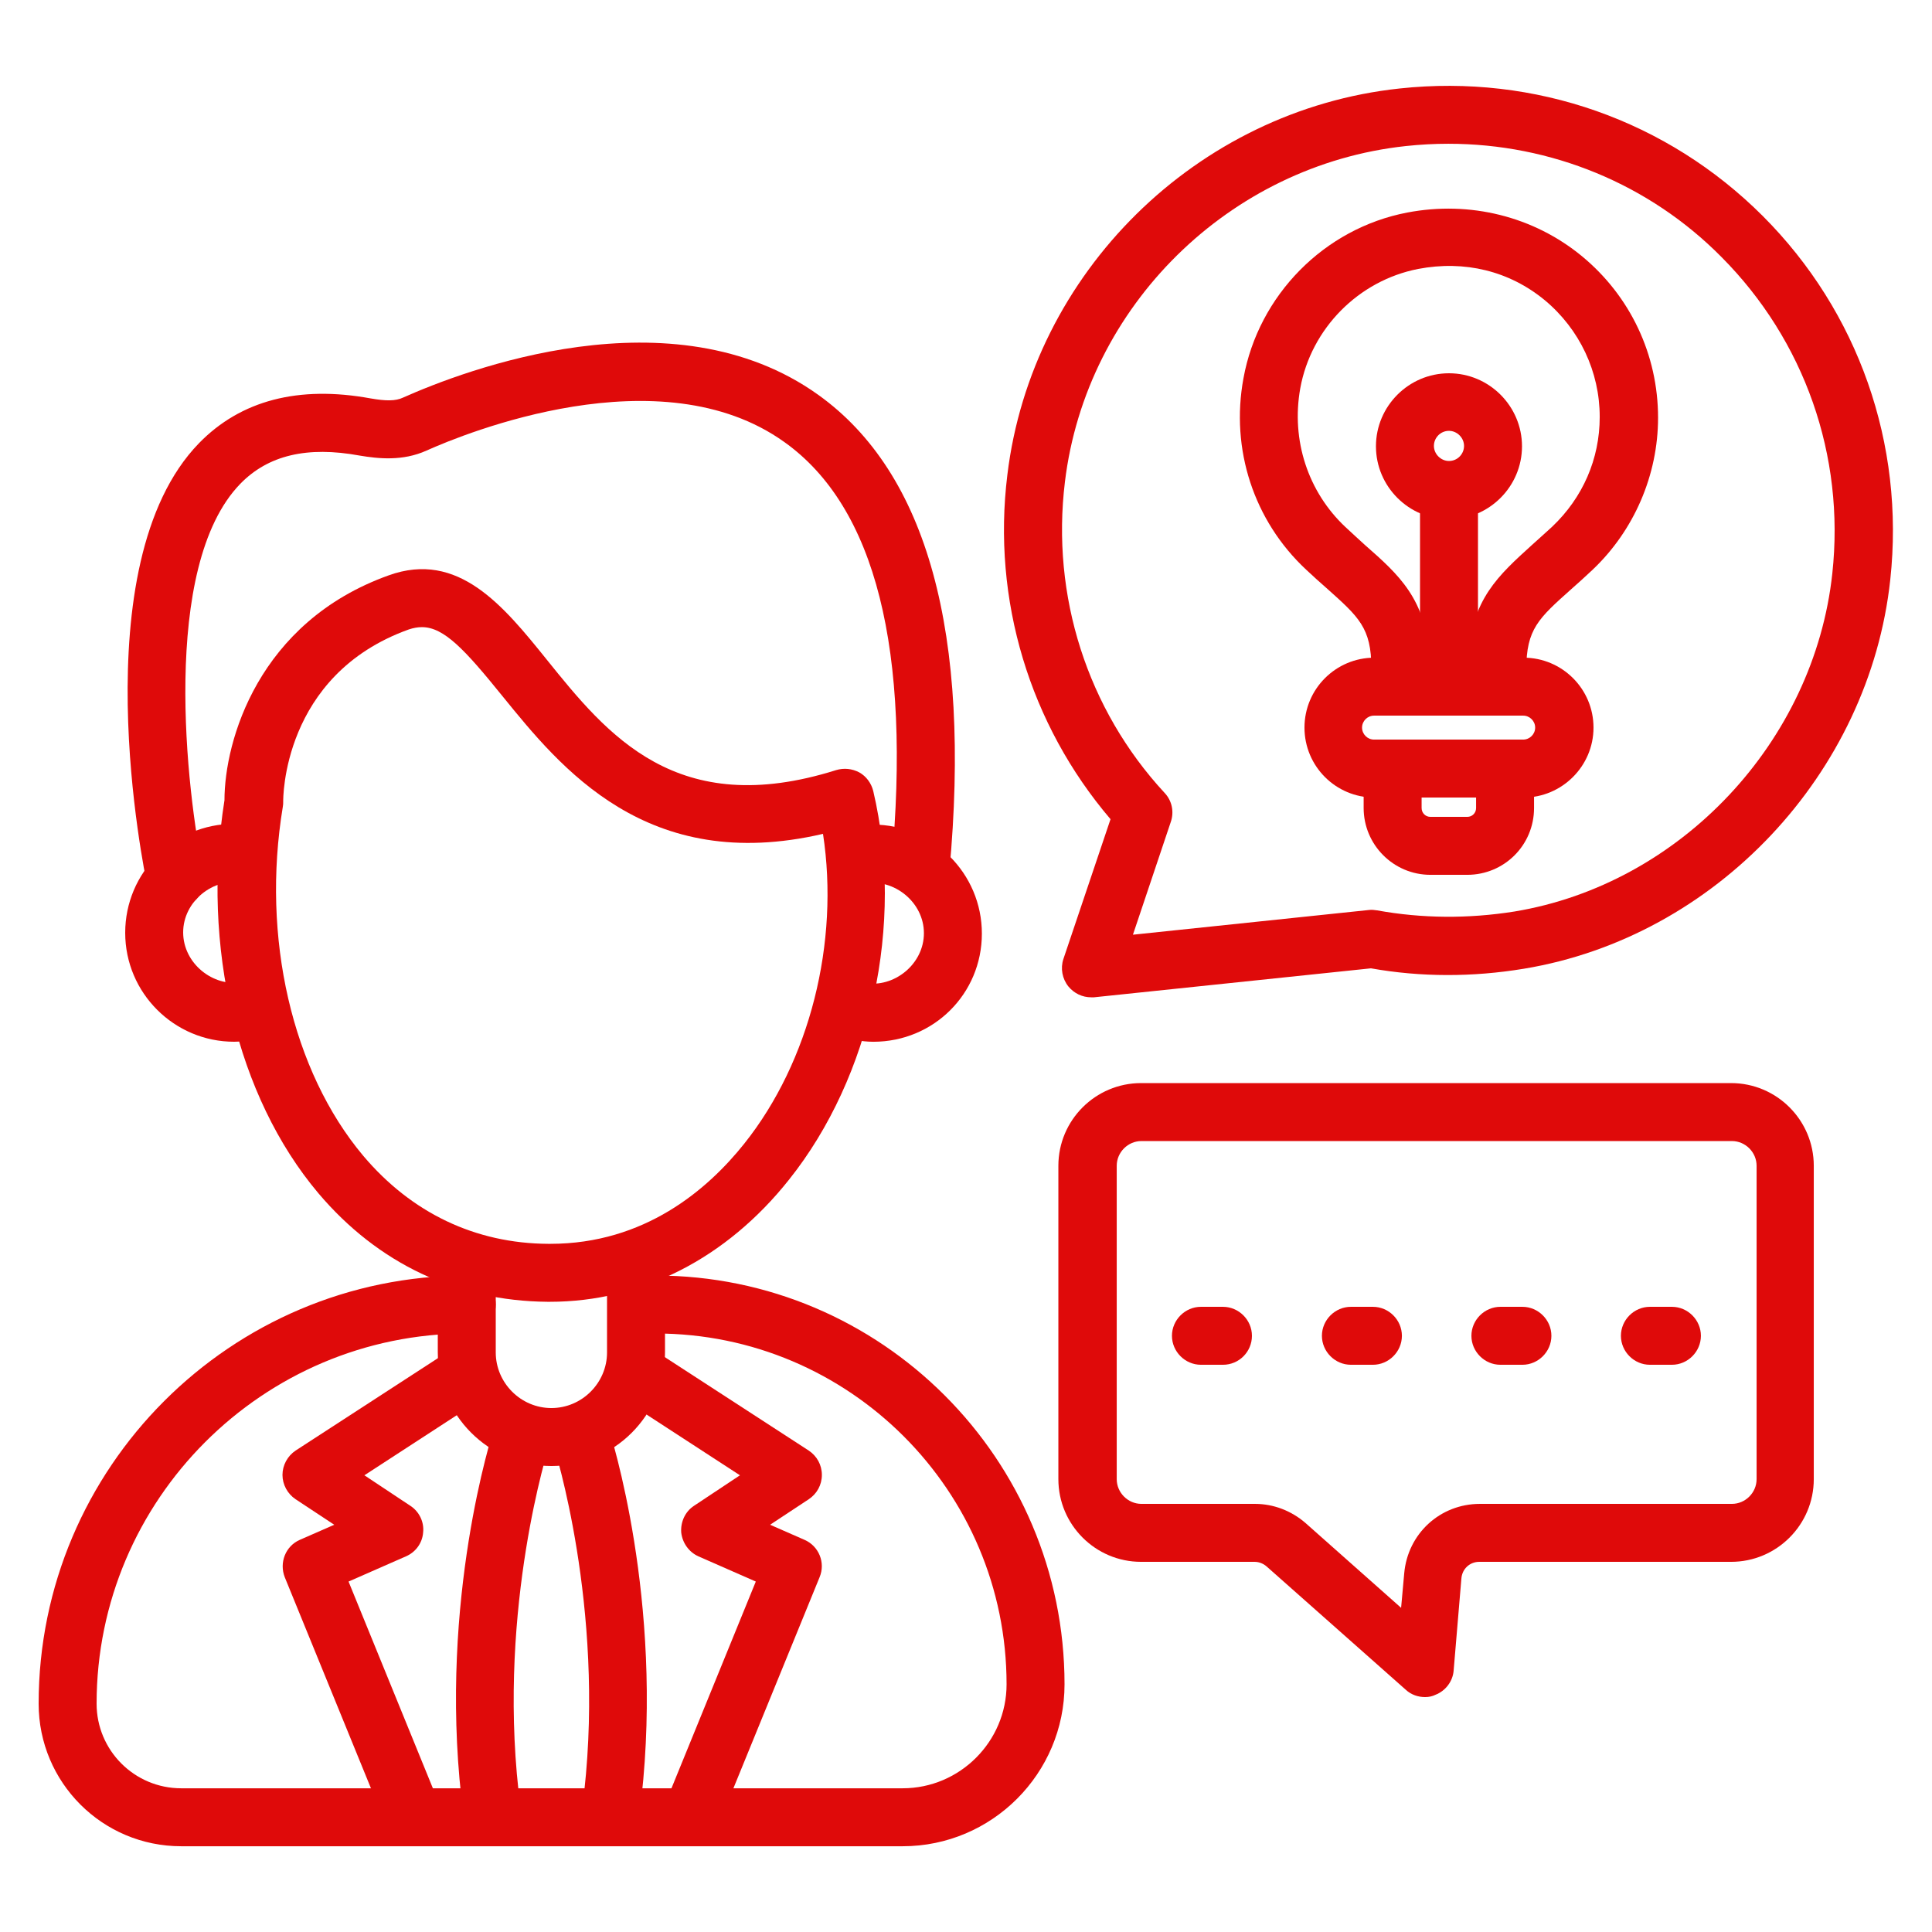 <svg xmlns="http://www.w3.org/2000/svg" width="200" height="200" viewBox="0 0 200 200" fill="none"><path d="M93.44 191.123H18.76C10.6 191.123 4 184.523 4 176.363C4 151.923 23.88 132.043 48.32 132.043C49.96 132.043 51.32 133.403 51.32 135.043C51.32 136.683 49.96 138.043 48.32 138.043C27.2 138.043 10 155.243 10 176.363C10 181.203 13.92 185.123 18.76 185.123H93.44C99.36 185.123 104.2 180.283 104.2 174.363C104.2 154.323 87.92 138.043 67.88 138.043H65.88C64.24 138.043 62.88 136.683 62.88 135.043C62.88 133.403 64.24 132.043 65.88 132.043H67.88C91.24 132.043 110.2 151.043 110.2 174.363C110.2 183.603 102.68 191.123 93.44 191.123Z" fill="#DF0A0A"></path><path d="M57.08 151.761C50.6 151.761 45.32 146.481 45.32 140.001V131.801C45.32 130.161 46.68 128.801 48.32 128.801C49.96 128.801 51.32 130.161 51.32 131.801V140.001C51.32 143.161 53.92 145.761 57.08 145.761C60.24 145.761 62.84 143.161 62.84 140.001V131.801C62.84 130.161 64.2 128.801 65.84 128.801C67.48 128.801 68.84 130.161 68.84 131.801V140.001C68.84 146.481 63.6 151.761 57.08 151.761Z" fill="#DF0A0A"></path><path d="M56.917 134.761C56.837 134.761 56.757 134.761 56.677 134.761C47.317 134.681 39.117 130.801 32.957 123.521C24.517 113.521 20.837 97.961 23.237 82.841C23.237 76.721 26.717 64.401 40.237 59.561C47.437 56.961 52.117 62.721 56.597 68.281C62.877 76.081 70.037 84.921 86.557 79.721C87.357 79.481 88.197 79.561 88.957 79.961C89.677 80.361 90.197 81.081 90.397 81.881C93.637 95.641 90.197 111.441 81.677 122.121C75.197 130.281 66.397 134.761 56.917 134.761ZM43.677 64.921C43.237 64.921 42.797 65.001 42.317 65.161C29.157 69.881 29.317 82.841 29.317 82.961C29.317 83.161 29.317 83.321 29.277 83.521C27.037 97.041 30.237 110.881 37.597 119.641C42.597 125.561 49.197 128.721 56.757 128.761H56.957C66.717 128.761 73.237 123.161 77.037 118.401C83.837 109.881 86.917 97.561 85.197 86.321C66.957 90.561 58.037 79.481 51.997 72.041C48.117 67.241 45.957 64.921 43.677 64.921Z" fill="#DF0A0A"></path><path d="M90.403 107.843C89.763 107.843 89.163 107.763 88.563 107.683C86.923 107.403 85.843 105.883 86.083 104.243C86.363 102.603 87.883 101.523 89.523 101.763C92.563 102.283 95.643 99.803 95.643 96.603C95.643 93.403 92.563 90.923 89.483 91.443C87.883 91.723 86.323 90.603 86.043 88.963C85.763 87.323 86.883 85.803 88.523 85.523C89.123 85.443 89.723 85.363 90.363 85.363C96.563 85.363 101.643 90.403 101.643 96.643C101.643 102.883 96.643 107.843 90.403 107.843Z" fill="#DF0A0A"></path><path d="M24.241 107.841C18.041 107.841 12.961 102.801 12.961 96.561C12.961 90.321 18.001 85.281 24.241 85.281C24.881 85.281 25.481 85.361 26.081 85.441C27.721 85.721 28.841 87.241 28.561 88.881C28.281 90.521 26.761 91.641 25.121 91.361C22.041 90.841 18.961 93.321 18.961 96.521C18.961 99.721 22.041 102.201 25.081 101.681C26.721 101.401 28.241 102.521 28.521 104.161C28.801 105.801 27.681 107.361 26.041 107.601C25.481 107.761 24.841 107.841 24.241 107.841Z" fill="#DF0A0A"></path><path d="M18.157 94.002C16.757 94.002 15.517 93.042 15.237 91.642C14.957 90.282 8.357 58.482 20.597 45.882C24.917 41.442 30.917 39.882 38.357 41.242C39.957 41.522 40.957 41.522 41.717 41.162C47.997 38.362 69.597 30.042 84.717 40.882C95.997 48.962 100.557 65.562 98.277 90.202C98.117 91.842 96.637 93.082 94.997 92.922C93.357 92.762 92.117 91.322 92.277 89.642C94.357 67.282 90.637 52.482 81.197 45.762C68.357 36.562 48.077 44.882 44.157 46.642C41.677 47.762 39.157 47.482 37.237 47.162C31.797 46.162 27.757 47.122 24.877 50.082C16.557 58.642 19.317 82.082 21.077 90.402C21.437 92.042 20.397 93.602 18.757 93.962C18.557 93.962 18.357 94.002 18.157 94.002Z" fill="#DF0A0A"></path><path d="M63.442 188.763C63.322 188.763 63.202 188.763 63.122 188.763C61.482 188.563 60.282 187.083 60.482 185.443C62.602 166.243 57.362 149.843 57.322 149.683C56.802 148.123 57.682 146.403 59.242 145.923C60.802 145.403 62.522 146.283 63.002 147.843C63.242 148.563 68.682 165.603 66.402 186.123C66.242 187.643 64.922 188.763 63.442 188.763Z" fill="#DF0A0A"></path><path d="M50.72 188.764C49.2 188.764 47.92 187.644 47.76 186.084C45.48 165.564 50.92 148.524 51.16 147.804C51.68 146.244 53.36 145.364 54.92 145.884C56.48 146.404 57.36 148.084 56.84 149.644C56.8 149.804 51.56 166.204 53.68 185.404C53.88 187.044 52.68 188.524 51.04 188.724C50.92 188.764 50.8 188.764 50.72 188.764Z" fill="#DF0A0A"></path><path d="M71.52 191.122C71.16 191.122 70.76 191.042 70.4 190.882C68.88 190.242 68.12 188.522 68.76 186.962L78.24 163.722L72.32 161.122C71.32 160.682 70.64 159.722 70.52 158.642C70.44 157.562 70.92 156.482 71.84 155.882L76.6 152.722L64.36 144.762C62.96 143.842 62.56 142.002 63.48 140.602C64.4 139.202 66.24 138.802 67.64 139.722L83.72 150.162C84.56 150.722 85.08 151.642 85.08 152.682C85.08 153.722 84.56 154.642 83.72 155.202L79.72 157.842L83.28 159.402C84.76 160.042 85.48 161.762 84.84 163.282L74.24 189.242C73.84 190.402 72.72 191.122 71.52 191.122Z" fill="#DF0A0A"></path><path d="M42.842 191.122C41.642 191.122 40.522 190.402 40.082 189.242L29.482 163.282C28.882 161.762 29.562 160.042 31.042 159.402L34.602 157.842L30.602 155.202C29.762 154.642 29.242 153.682 29.242 152.682C29.242 151.682 29.762 150.722 30.602 150.162L46.682 139.722C48.082 138.802 49.922 139.202 50.842 140.602C51.762 142.002 51.362 143.842 49.962 144.762L37.722 152.722L42.482 155.882C43.402 156.482 43.922 157.562 43.802 158.642C43.722 159.722 43.042 160.682 42.002 161.122L36.082 163.722L45.562 186.962C46.202 188.482 45.442 190.242 43.922 190.882C43.602 191.042 43.242 191.122 42.842 191.122Z" fill="#DF0A0A"></path><path d="M147.523 175.681C146.803 175.681 146.083 175.441 145.523 174.921L131.122 162.161C130.802 161.881 130.363 161.681 129.883 161.681H118.123C113.403 161.681 109.562 157.841 109.562 153.121V120.681C109.562 115.961 113.403 112.121 118.123 112.121H179.202C183.922 112.121 187.762 115.961 187.762 120.681V153.121C187.762 157.841 183.922 161.681 179.202 161.681H153.122C152.162 161.681 151.363 162.401 151.283 163.401L150.482 172.921C150.402 174.041 149.643 175.041 148.603 175.441C148.283 175.601 147.923 175.681 147.523 175.681ZM118.163 118.121C116.763 118.121 115.603 119.281 115.603 120.681V153.121C115.603 154.521 116.763 155.681 118.163 155.681H129.923C131.843 155.681 133.682 156.401 135.122 157.641L145.042 166.441L145.363 162.881C145.723 158.761 149.082 155.681 153.202 155.681H179.283C180.683 155.681 181.842 154.521 181.842 153.121V120.681C181.842 119.281 180.683 118.121 179.283 118.121H118.163Z" fill="#DF0A0A"></path><path d="M112.961 103.241C112.041 103.241 111.201 102.841 110.601 102.121C109.961 101.321 109.761 100.241 110.081 99.281L114.961 84.802C106.601 75.001 102.681 62.121 104.281 49.161C106.801 28.241 123.881 11.402 144.881 9.161C158.921 7.641 172.601 12.482 182.481 22.361C192.361 32.242 197.201 45.962 195.681 60.002C193.521 80.082 177.601 97.001 157.761 100.281C152.441 101.161 147.081 101.161 141.921 100.241L113.241 103.241C113.201 103.241 113.081 103.241 112.961 103.241ZM149.921 14.882C148.481 14.882 147.001 14.961 145.521 15.121C127.281 17.081 112.441 31.681 110.241 49.882C108.801 61.681 112.561 73.442 120.561 82.082C121.321 82.882 121.561 84.041 121.201 85.082L117.281 96.761L141.721 94.201C142.001 94.162 142.281 94.201 142.561 94.242C147.201 95.082 151.961 95.121 156.761 94.362C173.961 91.522 187.801 76.802 189.681 59.361C191.001 47.161 186.801 35.242 178.201 26.602C170.721 19.041 160.561 14.882 149.921 14.882Z" fill="#DF0A0A"></path><path d="M126.6 141.281H124.32C122.68 141.281 121.32 139.921 121.32 138.281C121.32 136.641 122.68 135.281 124.32 135.281H126.6C128.24 135.281 129.6 136.641 129.6 138.281C129.6 139.921 128.28 141.281 126.6 141.281Z" fill="#DF0A0A"></path><path d="M142.124 141.281H139.844C138.204 141.281 136.844 139.921 136.844 138.281C136.844 136.641 138.204 135.281 139.844 135.281H142.124C143.764 135.281 145.124 136.641 145.124 138.281C145.124 139.921 143.764 141.281 142.124 141.281Z" fill="#DF0A0A"></path><path d="M157.6 141.281H155.32C153.68 141.281 152.32 139.921 152.32 138.281C152.32 136.641 153.68 135.281 155.32 135.281H157.6C159.24 135.281 160.6 136.641 160.6 138.281C160.6 139.921 159.24 141.281 157.6 141.281Z" fill="#DF0A0A"></path><path d="M173.077 141.281H170.797C169.157 141.281 167.797 139.921 167.797 138.281C167.797 136.641 169.157 135.281 170.797 135.281H173.077C174.717 135.281 176.077 136.641 176.077 138.281C176.077 139.921 174.717 141.281 173.077 141.281Z" fill="#DF0A0A"></path><path d="M154.962 74.082H144.962C143.322 74.082 141.962 72.722 141.962 71.082V69.162C141.962 65.002 140.682 63.882 137.322 60.882C136.642 60.282 135.962 59.682 135.202 58.962C129.802 53.922 127.362 46.522 128.722 39.162C130.282 30.562 137.082 23.642 145.682 22.002C152.162 20.762 158.762 22.402 163.762 26.522C168.762 30.642 171.642 36.722 171.642 43.242C171.642 49.162 169.162 54.922 164.842 59.002C164.082 59.722 163.322 60.402 162.642 61.002C159.282 64.002 158.002 65.122 158.002 69.282V71.202C157.962 72.722 156.642 74.082 154.962 74.082ZM147.962 68.082H152.002C152.322 62.042 155.122 59.562 158.602 56.402C159.242 55.842 159.922 55.202 160.682 54.522C163.842 51.522 165.602 47.522 165.602 43.162C165.602 38.482 163.522 34.082 159.922 31.082C156.242 28.042 151.602 26.922 146.802 27.842C140.642 29.042 135.722 34.002 134.602 40.202C133.642 45.562 135.402 50.922 139.282 54.562C140.002 55.242 140.682 55.842 141.282 56.402C144.842 59.522 147.642 62.042 147.962 68.082Z" fill="#DF0A0A"></path><path d="M157.719 82.562H142.279C138.279 82.562 135.039 79.322 135.039 75.322C135.039 71.322 138.279 68.082 142.279 68.082H157.719C161.719 68.082 164.959 71.322 164.959 75.322C164.959 79.322 161.679 82.562 157.719 82.562ZM142.239 74.082C141.559 74.082 140.999 74.642 140.999 75.322C140.999 76.002 141.559 76.562 142.239 76.562H157.679C158.359 76.562 158.919 76.002 158.919 75.322C158.919 74.642 158.359 74.082 157.679 74.082H142.239Z" fill="#DF0A0A"></path><path d="M151.884 90.562H148.084C144.244 90.562 141.164 87.442 141.164 83.642V79.562C141.164 77.922 142.524 76.562 144.164 76.562C145.804 76.562 147.164 77.922 147.164 79.562V83.642C147.164 84.162 147.564 84.562 148.084 84.562H151.884C152.404 84.562 152.804 84.162 152.804 83.642V79.562C152.804 77.922 154.164 76.562 155.804 76.562C157.444 76.562 158.804 77.922 158.804 79.562V83.642C158.804 87.483 155.724 90.562 151.884 90.562Z" fill="#DF0A0A"></path><path d="M150 73.682C148.36 73.682 147 72.322 147 70.682V50.762C147 49.122 148.36 47.762 150 47.762C151.64 47.762 153 49.122 153 50.762V70.682C153 72.322 151.64 73.682 150 73.682Z" fill="#DF0A0A"></path><path d="M149.997 53.761C145.837 53.761 142.438 50.361 142.438 46.201C142.438 42.041 145.837 38.641 149.997 38.641C154.157 38.641 157.557 42.041 157.557 46.201C157.557 50.361 154.157 53.761 149.997 53.761ZM149.997 44.601C149.117 44.601 148.438 45.321 148.438 46.161C148.438 47.001 149.157 47.721 149.997 47.721C150.877 47.721 151.557 47.001 151.557 46.161C151.557 45.321 150.837 44.601 149.997 44.601Z" fill="#DF0A0A"></path></svg>